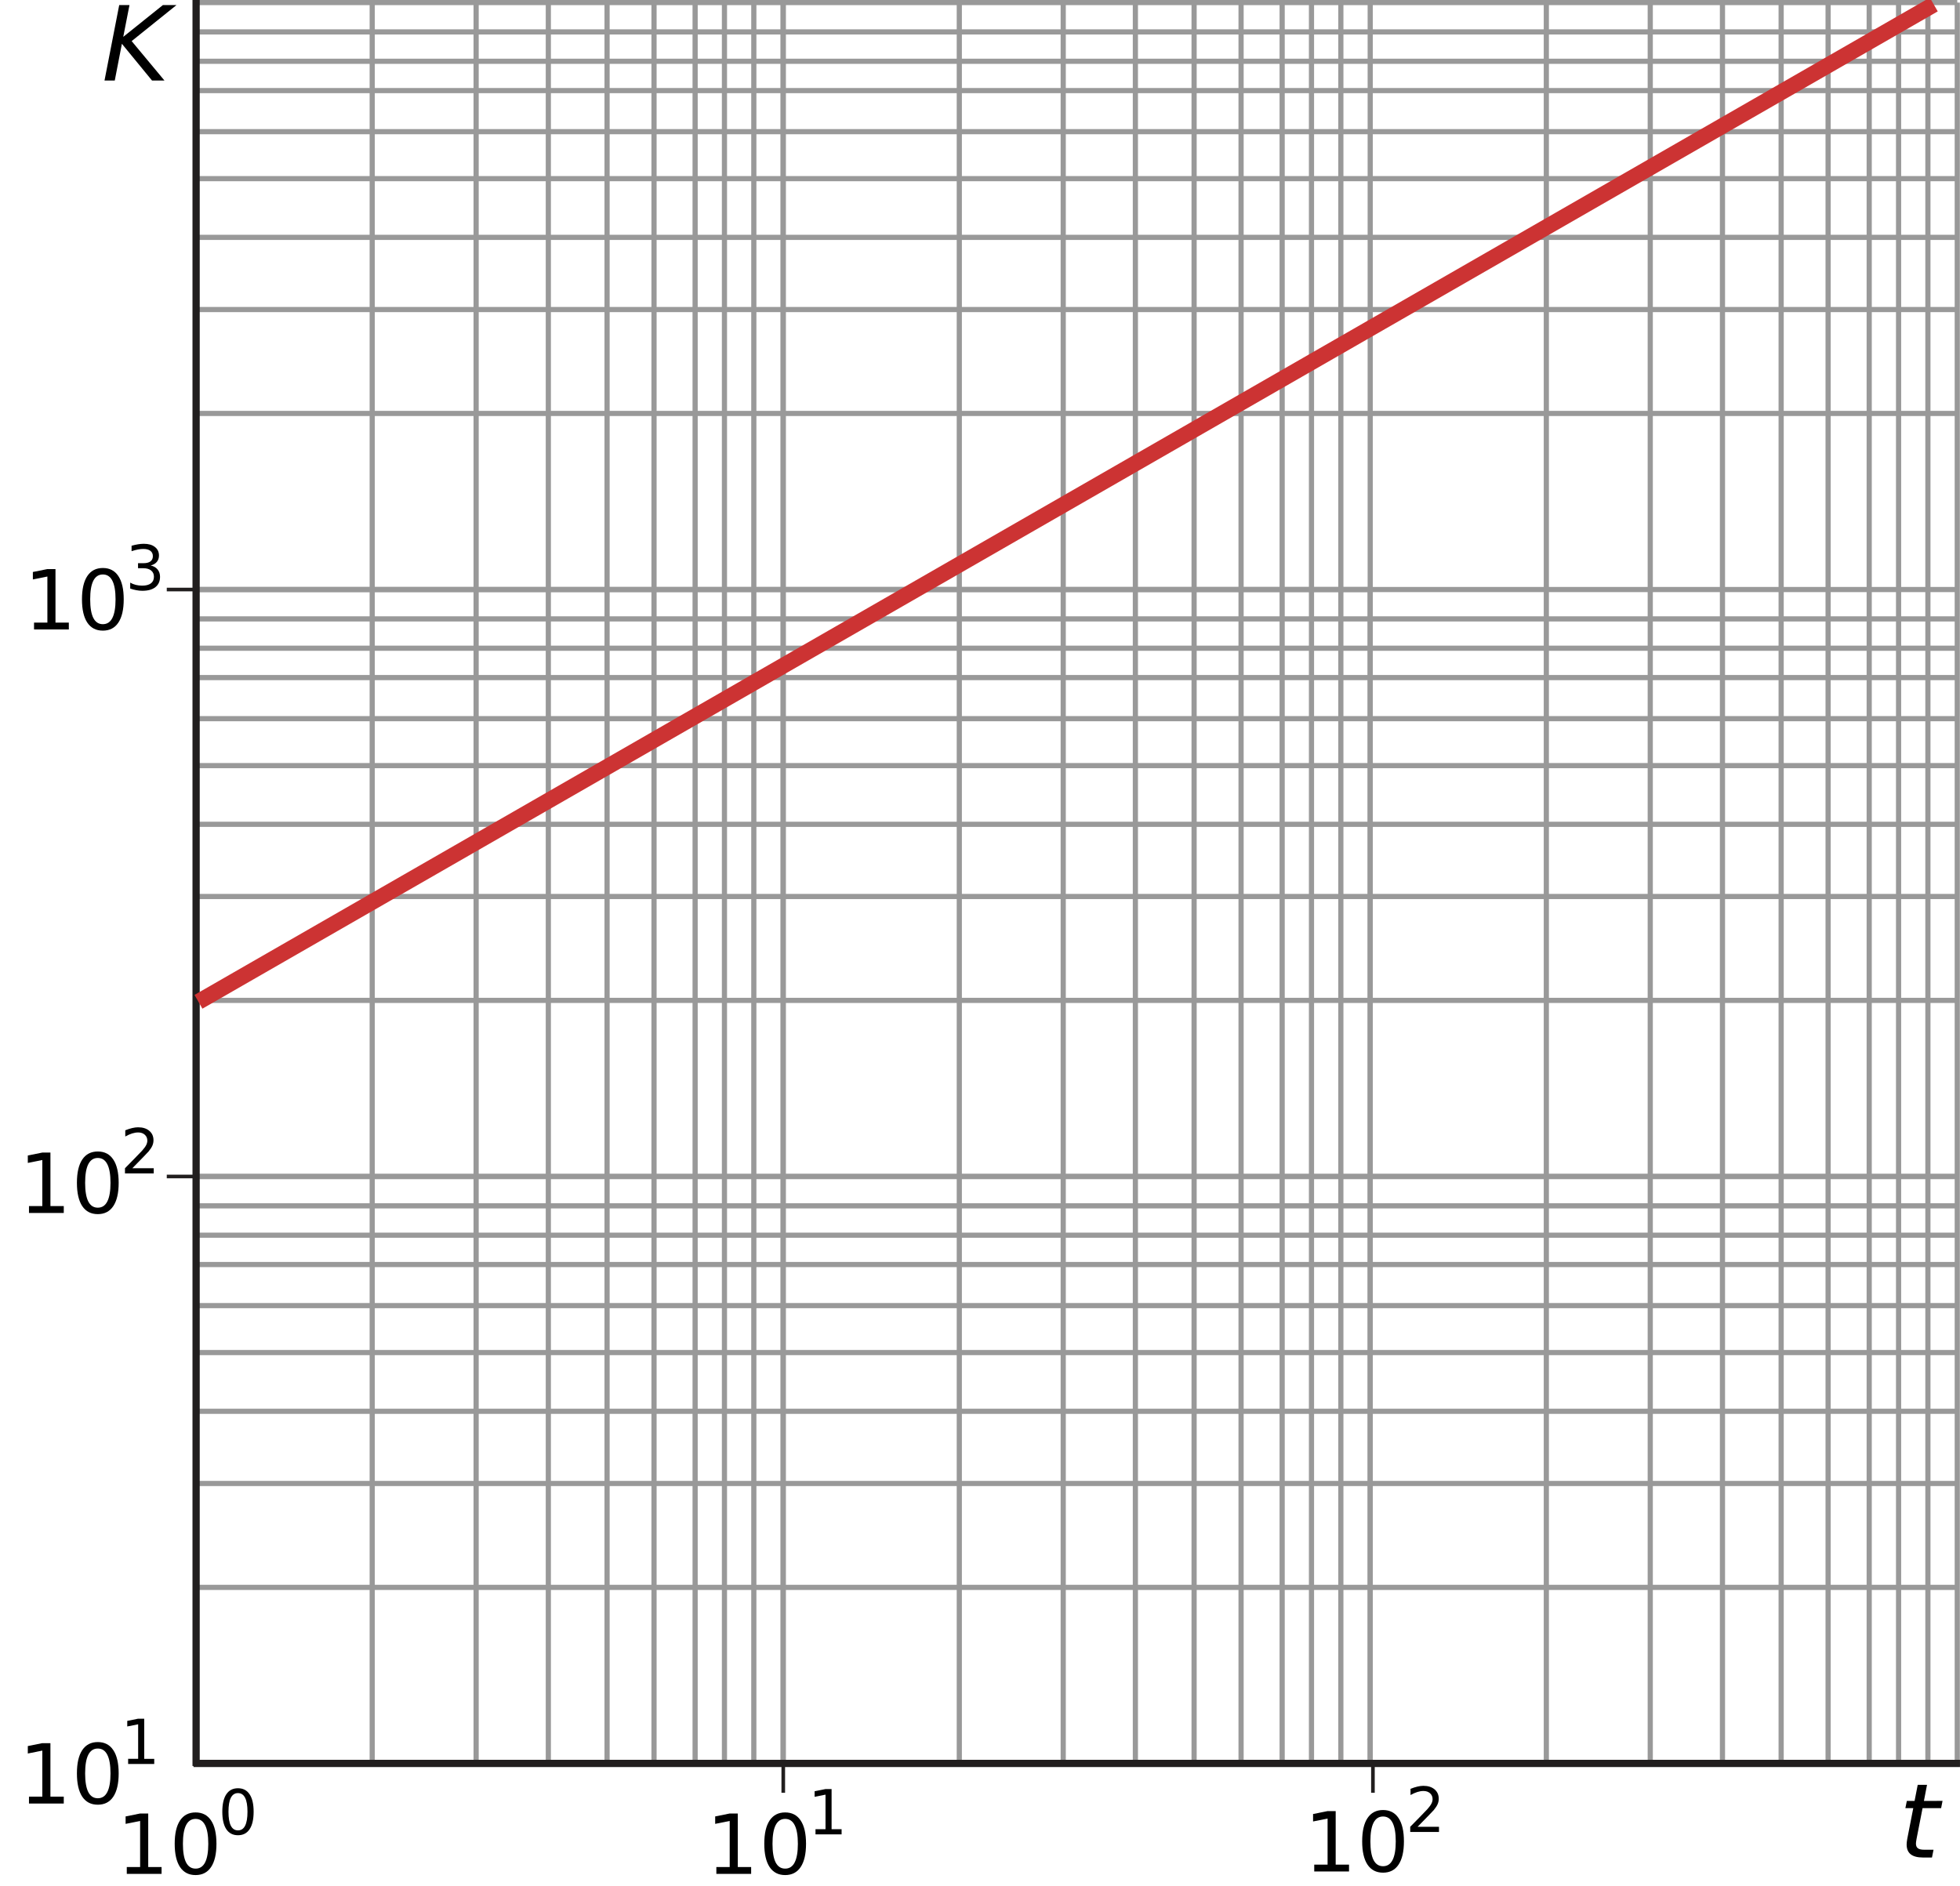 <?xml version="1.0" encoding="UTF-8" standalone="no"?>
<svg
   xmlns:dc="http://purl.org/dc/elements/1.1/"
   xmlns:cc="http://creativecommons.org/ns#"
   xmlns:rdf="http://www.w3.org/1999/02/22-rdf-syntax-ns#"
   xmlns:svg="http://www.w3.org/2000/svg"
   xmlns="http://www.w3.org/2000/svg"
   xmlns:sodipodi="http://sodipodi.sourceforge.net/DTD/sodipodi-0.dtd"
   xmlns:inkscape="http://www.inkscape.org/namespaces/inkscape"
   width="189.28pt"
   height="182.14pt"
   viewBox="0 0 189.28 182.14"
   version="1.1"
   id="svg379"
   sodipodi:docname="kt-di24-op2-t01.svg"
   inkscape:version="0.92.1 r15371">
  <sodipodi:namedview
     pagecolor="#ffffff"
     bordercolor="#666666"
     borderopacity="1"
     objecttolerance="10"
     gridtolerance="10"
     guidetolerance="10"
     inkscape:pageopacity="0"
     inkscape:pageshadow="2"
     inkscape:window-width="1920"
     inkscape:window-height="986"
     id="namedview381"
     showgrid="false"
     inkscape:zoom="2.7486088"
     inkscape:cx="59.543522"
     inkscape:cy="113.56673"
     inkscape:window-x="-11"
     inkscape:window-y="-11"
     inkscape:window-maximized="1"
     inkscape:current-layer="svg379" />
  <defs
     id="defs116">
    <clipPath
       id="clip1">
      <path
         d="M 18 153 L 189.281 153 L 189.281 154 L 18 154 Z M 18 153 "
         id="path2" />
    </clipPath>
    <clipPath
       id="clip2">
      <path
         d="M 18 143 L 189.281 143 L 189.281 144 L 18 144 Z M 18 143 "
         id="path5" />
    </clipPath>
    <clipPath
       id="clip3">
      <path
         d="M 18 136 L 189.281 136 L 189.281 137 L 18 137 Z M 18 136 "
         id="path8" />
    </clipPath>
    <clipPath
       id="clip4">
      <path
         d="M 18 130 L 189.281 130 L 189.281 131 L 18 131 Z M 18 130 "
         id="path11" />
    </clipPath>
    <clipPath
       id="clip5">
      <path
         d="M 18 125 L 189.281 125 L 189.281 127 L 18 127 Z M 18 125 "
         id="path14" />
    </clipPath>
    <clipPath
       id="clip6">
      <path
         d="M 18 121 L 189.281 121 L 189.281 123 L 18 123 Z M 18 121 "
         id="path17" />
    </clipPath>
    <clipPath
       id="clip7">
      <path
         d="M 18 119 L 189.281 119 L 189.281 120 L 18 120 Z M 18 119 "
         id="path20" />
    </clipPath>
    <clipPath
       id="clip8">
      <path
         d="M 18 116 L 189.281 116 L 189.281 117 L 18 117 Z M 18 116 "
         id="path23" />
    </clipPath>
    <clipPath
       id="clip9">
      <path
         d="M 18 113 L 189.281 113 L 189.281 114 L 18 114 Z M 18 113 "
         id="path26" />
    </clipPath>
    <clipPath
       id="clip10">
      <path
         d="M 18 96 L 189.281 96 L 189.281 97 L 18 97 Z M 18 96 "
         id="path29" />
    </clipPath>
    <clipPath
       id="clip11">
      <path
         d="M 18 113 L 189.281 113 L 189.281 114 L 18 114 Z M 18 113 "
         id="path32" />
    </clipPath>
    <clipPath
       id="clip12">
      <path
         d="M 18 86 L 189.281 86 L 189.281 87 L 18 87 Z M 18 86 "
         id="path35" />
    </clipPath>
    <clipPath
       id="clip13">
      <path
         d="M 18 79 L 189.281 79 L 189.281 80 L 18 80 Z M 18 79 "
         id="path38" />
    </clipPath>
    <clipPath
       id="clip14">
      <path
         d="M 18 73 L 189.281 73 L 189.281 75 L 18 75 Z M 18 73 "
         id="path41" />
    </clipPath>
    <clipPath
       id="clip15">
      <path
         d="M 18 69 L 189.281 69 L 189.281 70 L 18 70 Z M 18 69 "
         id="path44" />
    </clipPath>
    <clipPath
       id="clip16">
      <path
         d="M 18 65 L 189.281 65 L 189.281 66 L 18 66 Z M 18 65 "
         id="path47" />
    </clipPath>
    <clipPath
       id="clip17">
      <path
         d="M 18 62 L 189.281 62 L 189.281 63 L 18 63 Z M 18 62 "
         id="path50" />
    </clipPath>
    <clipPath
       id="clip18">
      <path
         d="M 18 59 L 189.281 59 L 189.281 61 L 18 61 Z M 18 59 "
         id="path53" />
    </clipPath>
    <clipPath
       id="clip19">
      <path
         d="M 18 56 L 189.281 56 L 189.281 58 L 18 58 Z M 18 56 "
         id="path56" />
    </clipPath>
    <clipPath
       id="clip20">
      <path
         d="M 18 39 L 189.281 39 L 189.281 41 L 18 41 Z M 18 39 "
         id="path59" />
    </clipPath>
    <clipPath
       id="clip21">
      <path
         d="M 18 29 L 189.281 29 L 189.281 31 L 18 31 Z M 18 29 "
         id="path62" />
    </clipPath>
    <clipPath
       id="clip22">
      <path
         d="M 18 22 L 189.281 22 L 189.281 24 L 18 24 Z M 18 22 "
         id="path65" />
    </clipPath>
    <clipPath
       id="clip23">
      <path
         d="M 18 17 L 189.281 17 L 189.281 18 L 18 18 Z M 18 17 "
         id="path68" />
    </clipPath>
    <clipPath
       id="clip24">
      <path
         d="M 18 12 L 189.281 12 L 189.281 13 L 18 13 Z M 18 12 "
         id="path71" />
    </clipPath>
    <clipPath
       id="clip25">
      <path
         d="M 18 8 L 189.281 8 L 189.281 9 L 18 9 Z M 18 8 "
         id="path74" />
    </clipPath>
    <clipPath
       id="clip26">
      <path
         d="M 18 5 L 189.281 5 L 189.281 7 L 18 7 Z M 18 5 "
         id="path77" />
    </clipPath>
    <clipPath
       id="clip27">
      <path
         d="M 18 2 L 189.281 2 L 189.281 4 L 18 4 Z M 18 2 "
         id="path80" />
    </clipPath>
    <clipPath
       id="clip28">
      <path
         d="M 18 0 L 189.281 0 L 189.281 1 L 18 1 Z M 18 0 "
         id="path83" />
    </clipPath>
    <clipPath
       id="clip29">
      <path
         d="M 188 0 L 189.281 0 L 189.281 171 L 188 171 Z M 188 0 "
         id="path86" />
    </clipPath>
    <clipPath
       id="clip30">
      <path
         d="M 12 176 L 16 176 L 16 182.141 L 12 182.141 Z M 12 176 "
         id="path89" />
    </clipPath>
    <clipPath
       id="clip31">
      <path
         d="M 16 176 L 21 176 L 21 182.141 L 16 182.141 Z M 16 176 "
         id="path92" />
    </clipPath>
    <clipPath
       id="clip32">
      <path
         d="M 70 176 L 74 176 L 74 182.141 L 70 182.141 Z M 70 176 "
         id="path95" />
    </clipPath>
    <clipPath
       id="clip33">
      <path
         d="M 74 176 L 79 176 L 79 182.141 L 74 182.141 Z M 74 176 "
         id="path98" />
    </clipPath>
    <clipPath
       id="clip34">
      <path
         d="M 127 176 L 131 176 L 131 182.141 L 127 182.141 Z M 127 176 "
         id="path101" />
    </clipPath>
    <clipPath
       id="clip35">
      <path
         d="M 131 176 L 136 176 L 136 182.141 L 131 182.141 Z M 131 176 "
         id="path104" />
    </clipPath>
    <clipPath
       id="clip36">
      <path
         d="M 18 169 L 189.281 169 L 189.281 171 L 18 171 Z M 18 169 "
         id="path107" />
    </clipPath>
    <clipPath
       id="clip37">
      <path
         d="M 19.293 0.039 L 174 0.039 L 174 170.574 L 19.293 170.574 Z M 19.293 0.039 "
         id="path110" />
    </clipPath>
    <clipPath
       id="clip38">
      <path
         d="M 184 161 L 189.281 161 L 189.281 168 L 184 168 Z M 184 161 "
         id="path113" />
    </clipPath>
  </defs>
  <g
     style="clip-rule:nonzero;stroke:#999999;stroke-opacity:1"
     id="g120"
     clip-path="url(#clip1)">
    <path
       inkscape:connector-curvature="0"
       id="path118"
       transform="matrix(0.1,0,0,-0.1,0,182.14)"
       d="M 189.375,288.197 H 1890.156"
       style="fill:none;stroke:#999999;stroke-width:5;stroke-linecap:butt;stroke-linejoin:miter;stroke-miterlimit:10;stroke-opacity:1" />
  </g>
  <path
     inkscape:connector-curvature="0"
     id="path122"
     d="M 18.938,170.328 H 132.324"
     style="fill:none;stroke:#99def8;stroke-width:0.5;stroke-linecap:butt;stroke-linejoin:miter;stroke-miterlimit:10;stroke-opacity:1" />
  <g
     style="clip-rule:nonzero;stroke:#999999;stroke-opacity:1"
     id="g126"
     clip-path="url(#clip2)">
    <path
       inkscape:connector-curvature="0"
       id="path124"
       transform="matrix(0.1,0,0,-0.1,0,182.14)"
       d="M 189.375,388.548 H 1890.156"
       style="fill:none;stroke:#999999;stroke-width:5;stroke-linecap:butt;stroke-linejoin:miter;stroke-miterlimit:10;stroke-opacity:1" />
  </g>
  <g
     style="clip-rule:nonzero;stroke:#999999;stroke-opacity:1"
     id="g130"
     clip-path="url(#clip3)">
    <path
       inkscape:connector-curvature="0"
       id="path128"
       transform="matrix(0.1,0,0,-0.1,0,182.14)"
       d="M 189.375,458.275 H 1890.156"
       style="fill:none;stroke:#999999;stroke-width:5;stroke-linecap:butt;stroke-linejoin:miter;stroke-miterlimit:10;stroke-opacity:1" />
  </g>
  <g
     style="clip-rule:nonzero;stroke:#999999;stroke-opacity:1"
     id="g134"
     clip-path="url(#clip4)">
    <path
       inkscape:connector-curvature="0"
       id="path132"
       transform="matrix(0.1,0,0,-0.1,0,182.14)"
       d="M 189.375,514.994 H 1890.156"
       style="fill:none;stroke:#999999;stroke-width:5;stroke-linecap:butt;stroke-linejoin:miter;stroke-miterlimit:10;stroke-opacity:1" />
  </g>
  <g
     style="clip-rule:nonzero;stroke:#999999;stroke-opacity:1"
     id="g138"
     clip-path="url(#clip5)">
    <path
       inkscape:connector-curvature="0"
       id="path136"
       transform="matrix(0.1,0,0,-0.1,0,182.14)"
       d="M 189.375,560.345 H 1890.156"
       style="fill:none;stroke:#999999;stroke-width:5;stroke-linecap:butt;stroke-linejoin:miter;stroke-miterlimit:10;stroke-opacity:1" />
  </g>
  <g
     style="clip-rule:nonzero;stroke:#999999;stroke-opacity:1"
     id="g142"
     clip-path="url(#clip6)">
    <path
       inkscape:connector-curvature="0"
       id="path140"
       transform="matrix(0.1,0,0,-0.1,0,182.14)"
       d="M 189.375,600.033 H 1890.156"
       style="fill:none;stroke:#999999;stroke-width:5;stroke-linecap:butt;stroke-linejoin:miter;stroke-miterlimit:10;stroke-opacity:1" />
  </g>
  <g
     style="clip-rule:nonzero;stroke:#999999;stroke-opacity:1"
     id="g146"
     clip-path="url(#clip7)">
    <path
       inkscape:connector-curvature="0"
       id="path144"
       transform="matrix(0.1,0,0,-0.1,0,182.14)"
       d="M 189.375,628.353 H 1890.156"
       style="fill:none;stroke:#999999;stroke-width:5;stroke-linecap:butt;stroke-linejoin:miter;stroke-miterlimit:10;stroke-opacity:1" />
  </g>
  <g
     style="clip-rule:nonzero;stroke:#999999;stroke-opacity:1"
     id="g150"
     clip-path="url(#clip8)">
    <path
       inkscape:connector-curvature="0"
       id="path148"
       transform="matrix(0.1,0,0,-0.1,0,182.14)"
       d="M 189.375,656.712 H 1890.156"
       style="fill:none;stroke:#999999;stroke-width:5;stroke-linecap:butt;stroke-linejoin:miter;stroke-miterlimit:10;stroke-opacity:1" />
  </g>
  <g
     style="clip-rule:nonzero;stroke:#999999;stroke-opacity:1"
     id="g154"
     clip-path="url(#clip9)">
    <path
       inkscape:connector-curvature="0"
       id="path152"
       transform="matrix(0.1,0,0,-0.1,0,182.14)"
       d="M 189.375,685.072 H 1890.156"
       style="fill:none;stroke:#999999;stroke-width:5;stroke-linecap:butt;stroke-linejoin:miter;stroke-miterlimit:10;stroke-opacity:1" />
  </g>
  <g
     style="clip-rule:nonzero;stroke:#999999;stroke-opacity:1"
     id="g158"
     clip-path="url(#clip10)">
    <path
       inkscape:connector-curvature="0"
       id="path156"
       transform="matrix(0.1,0,0,-0.1,0,182.14)"
       d="M 189.375,855.15 H 1890.156"
       style="fill:none;stroke:#999999;stroke-width:5;stroke-linecap:butt;stroke-linejoin:miter;stroke-miterlimit:10;stroke-opacity:1" />
  </g>
  <g
     style="clip-rule:nonzero;stroke:#999999;stroke-opacity:1"
     id="g162"
     clip-path="url(#clip11)">
    <path
       inkscape:connector-curvature="0"
       id="path160"
       transform="matrix(0.1,0,0,-0.1,0,182.14)"
       d="M 189.375,685.072 H 1890.156"
       style="fill:none;stroke:#999999;stroke-width:5;stroke-linecap:butt;stroke-linejoin:miter;stroke-miterlimit:10;stroke-opacity:1" />
  </g>
  <g
     style="clip-rule:nonzero;stroke:#999999;stroke-opacity:1"
     id="g166"
     clip-path="url(#clip12)">
    <path
       inkscape:connector-curvature="0"
       id="path164"
       transform="matrix(0.1,0,0,-0.1,0,182.14)"
       d="M 189.375,955.502 H 1890.156"
       style="fill:none;stroke:#999999;stroke-width:5;stroke-linecap:butt;stroke-linejoin:miter;stroke-miterlimit:10;stroke-opacity:1" />
  </g>
  <g
     style="clip-rule:nonzero;stroke:#999999;stroke-opacity:1"
     id="g170"
     clip-path="url(#clip13)">
    <path
       inkscape:connector-curvature="0"
       id="path168"
       transform="matrix(0.1,0,0,-0.1,0,182.14)"
       d="M 189.375,1025.228 H 1890.156"
       style="fill:none;stroke:#999999;stroke-width:5;stroke-linecap:butt;stroke-linejoin:miter;stroke-miterlimit:10;stroke-opacity:1" />
  </g>
  <g
     style="clip-rule:nonzero;stroke:#999999;stroke-opacity:1"
     id="g174"
     clip-path="url(#clip14)">
    <path
       inkscape:connector-curvature="0"
       id="path172"
       transform="matrix(0.1,0,0,-0.1,0,182.14)"
       d="M 189.375,1081.908 H 1890.156"
       style="fill:none;stroke:#999999;stroke-width:5;stroke-linecap:butt;stroke-linejoin:miter;stroke-miterlimit:10;stroke-opacity:1" />
  </g>
  <g
     style="clip-rule:nonzero;stroke:#999999;stroke-opacity:1"
     id="g178"
     clip-path="url(#clip15)">
    <path
       inkscape:connector-curvature="0"
       id="path176"
       transform="matrix(0.1,0,0,-0.1,0,182.14)"
       d="M 189.375,1127.259 H 1890.156"
       style="fill:none;stroke:#999999;stroke-width:5;stroke-linecap:butt;stroke-linejoin:miter;stroke-miterlimit:10;stroke-opacity:1" />
  </g>
  <g
     style="clip-rule:nonzero;stroke:#999999;stroke-opacity:1"
     id="g182"
     clip-path="url(#clip16)">
    <path
       inkscape:connector-curvature="0"
       id="path180"
       transform="matrix(0.1,0,0,-0.1,0,182.14)"
       d="M 189.375,1166.947 H 1890.156"
       style="fill:none;stroke:#999999;stroke-width:5;stroke-linecap:butt;stroke-linejoin:miter;stroke-miterlimit:10;stroke-opacity:1" />
  </g>
  <g
     style="clip-rule:nonzero;stroke:#999999;stroke-opacity:1"
     id="g186"
     clip-path="url(#clip17)">
    <path
       inkscape:connector-curvature="0"
       id="path184"
       transform="matrix(0.1,0,0,-0.1,0,182.14)"
       d="M 189.375,1195.306 H 1890.156"
       style="fill:none;stroke:#999999;stroke-width:5;stroke-linecap:butt;stroke-linejoin:miter;stroke-miterlimit:10;stroke-opacity:1" />
  </g>
  <g
     style="clip-rule:nonzero;stroke:#999999;stroke-opacity:1"
     id="g190"
     clip-path="url(#clip18)">
    <path
       inkscape:connector-curvature="0"
       id="path188"
       transform="matrix(0.1,0,0,-0.1,0,182.14)"
       d="M 189.375,1223.627 H 1890.156"
       style="fill:none;stroke:#999999;stroke-width:5;stroke-linecap:butt;stroke-linejoin:miter;stroke-miterlimit:10;stroke-opacity:1" />
  </g>
  <g
     style="clip-rule:nonzero;stroke:#999999;stroke-opacity:1"
     id="g194"
     clip-path="url(#clip19)">
    <path
       inkscape:connector-curvature="0"
       id="path192"
       transform="matrix(0.1,0,0,-0.1,0,182.14)"
       d="M 189.375,1251.986 H 1890.156"
       style="fill:none;stroke:#999999;stroke-width:5;stroke-linecap:butt;stroke-linejoin:miter;stroke-miterlimit:10;stroke-opacity:1" />
  </g>
  <g
     style="clip-rule:nonzero;stroke:#999999;stroke-opacity:1"
     id="g198"
     clip-path="url(#clip20)">
    <path
       inkscape:connector-curvature="0"
       id="path196"
       transform="matrix(0.1,0,0,-0.1,0,182.14)"
       d="M 189.375,1422.064 H 1890.156"
       style="fill:none;stroke:#999999;stroke-width:5;stroke-linecap:butt;stroke-linejoin:miter;stroke-miterlimit:10;stroke-opacity:1" />
  </g>
  <path
     inkscape:connector-curvature="0"
     id="path200"
     d="M 18.938,56.941 H 132.324"
     style="fill:none;stroke:#999999;stroke-width:0.5;stroke-linecap:butt;stroke-linejoin:miter;stroke-miterlimit:10;stroke-opacity:1" />
  <g
     style="clip-rule:nonzero;stroke:#999999;stroke-opacity:1"
     id="g204"
     clip-path="url(#clip21)">
    <path
       inkscape:connector-curvature="0"
       id="path202"
       transform="matrix(0.1,0,0,-0.1,0,182.14)"
       d="M 189.375,1522.416 H 1890.156"
       style="fill:none;stroke:#999999;stroke-width:5;stroke-linecap:butt;stroke-linejoin:miter;stroke-miterlimit:10;stroke-opacity:1" />
  </g>
  <g
     style="clip-rule:nonzero;stroke:#999999;stroke-opacity:1"
     id="g208"
     clip-path="url(#clip22)">
    <path
       inkscape:connector-curvature="0"
       id="path206"
       transform="matrix(0.1,0,0,-0.1,0,182.14)"
       d="M 189.375,1592.142 H 1890.156"
       style="fill:none;stroke:#999999;stroke-width:5;stroke-linecap:butt;stroke-linejoin:miter;stroke-miterlimit:10;stroke-opacity:1" />
  </g>
  <g
     style="clip-rule:nonzero;stroke:#999999;stroke-opacity:1"
     id="g212"
     clip-path="url(#clip23)">
    <path
       inkscape:connector-curvature="0"
       id="path210"
       transform="matrix(0.1,0,0,-0.1,0,182.14)"
       d="M 189.375,1648.861 H 1890.156"
       style="fill:none;stroke:#999999;stroke-width:5;stroke-linecap:butt;stroke-linejoin:miter;stroke-miterlimit:10;stroke-opacity:1" />
  </g>
  <g
     style="clip-rule:nonzero;stroke:#999999;stroke-opacity:1"
     id="g216"
     clip-path="url(#clip24)">
    <path
       inkscape:connector-curvature="0"
       id="path214"
       transform="matrix(0.1,0,0,-0.1,0,182.14)"
       d="M 189.375,1694.213 H 1890.156"
       style="fill:none;stroke:#999999;stroke-width:5;stroke-linecap:butt;stroke-linejoin:miter;stroke-miterlimit:10;stroke-opacity:1" />
  </g>
  <g
     style="clip-rule:nonzero;stroke:#999999;stroke-opacity:1"
     id="g220"
     clip-path="url(#clip25)">
    <path
       inkscape:connector-curvature="0"
       id="path218"
       transform="matrix(0.1,0,0,-0.1,0,182.14)"
       d="M 189.375,1733.9 H 1890.156"
       style="fill:none;stroke:#999999;stroke-width:5;stroke-linecap:butt;stroke-linejoin:miter;stroke-miterlimit:10;stroke-opacity:1" />
  </g>
  <g
     style="clip-rule:nonzero;stroke:#999999;stroke-opacity:1"
     id="g224"
     clip-path="url(#clip26)">
    <path
       inkscape:connector-curvature="0"
       id="path222"
       transform="matrix(0.1,0,0,-0.1,0,182.14)"
       d="M 189.375,1762.22 H 1890.156"
       style="fill:none;stroke:#999999;stroke-width:5;stroke-linecap:butt;stroke-linejoin:miter;stroke-miterlimit:10;stroke-opacity:1" />
  </g>
  <g
     style="clip-rule:nonzero;stroke:#999999;stroke-opacity:1"
     id="g228"
     clip-path="url(#clip27)">
    <path
       inkscape:connector-curvature="0"
       id="path226"
       transform="matrix(0.1,0,0,-0.1,0,182.14)"
       d="M 189.375,1790.58 H 1890.156"
       style="fill:none;stroke:#999999;stroke-width:5;stroke-linecap:butt;stroke-linejoin:miter;stroke-miterlimit:10;stroke-opacity:1" />
  </g>
  <g
     style="clip-rule:nonzero;stroke:#999999;stroke-opacity:1"
     id="g232"
     clip-path="url(#clip28)">
    <path
       inkscape:connector-curvature="0"
       id="path230"
       transform="matrix(0.1,0,0,-0.1,0,182.14)"
       d="M 189.375,1818.939 H 1890.156"
       style="fill:none;stroke:#999999;stroke-width:5;stroke-linecap:butt;stroke-linejoin:miter;stroke-miterlimit:10;stroke-opacity:1" />
  </g>
  <path
     inkscape:connector-curvature="0"
     id="path234"
     d="M 35.945,0.289 V 170.574"
     style="fill:none;stroke:#999999;stroke-width:0.5;stroke-linecap:butt;stroke-linejoin:miter;stroke-miterlimit:10;stroke-opacity:1" />
  <path
     inkscape:connector-curvature="0"
     id="path236"
     d="M 18.938,0.289 V 170.574"
     style="fill:none;stroke:#99def8;stroke-width:0.5;stroke-linecap:butt;stroke-linejoin:miter;stroke-miterlimit:10;stroke-opacity:1" />
  <path
     inkscape:connector-curvature="0"
     id="path238"
     d="M 45.98,0.289 V 170.574"
     style="fill:none;stroke:#999999;stroke-width:0.5;stroke-linecap:butt;stroke-linejoin:miter;stroke-miterlimit:10;stroke-opacity:1" />
  <path
     inkscape:connector-curvature="0"
     id="path240"
     d="M 52.953,0.289 V 170.574"
     style="fill:none;stroke:#999999;stroke-width:0.5;stroke-linecap:butt;stroke-linejoin:miter;stroke-miterlimit:10;stroke-opacity:1" />
  <path
     inkscape:connector-curvature="0"
     id="path242"
     d="M 58.625,0.289 V 170.574"
     style="fill:none;stroke:#999999;stroke-width:0.5;stroke-linecap:butt;stroke-linejoin:miter;stroke-miterlimit:10;stroke-opacity:1" />
  <path
     inkscape:connector-curvature="0"
     id="path244"
     d="M 63.16,0.289 V 170.574"
     style="fill:none;stroke:#999999;stroke-width:0.5;stroke-linecap:butt;stroke-linejoin:miter;stroke-miterlimit:10;stroke-opacity:1" />
  <path
     inkscape:connector-curvature="0"
     id="path246"
     d="M 67.129,0.289 V 170.574"
     style="fill:none;stroke:#999999;stroke-width:0.5;stroke-linecap:butt;stroke-linejoin:miter;stroke-miterlimit:10;stroke-opacity:1" />
  <path
     inkscape:connector-curvature="0"
     id="path248"
     d="M 69.961,0.289 V 170.574"
     style="fill:none;stroke:#999999;stroke-width:0.5;stroke-linecap:butt;stroke-linejoin:miter;stroke-miterlimit:10;stroke-opacity:1" />
  <path
     inkscape:connector-curvature="0"
     id="path250"
     d="M 72.797,0.289 V 170.574"
     style="fill:none;stroke:#999999;stroke-width:0.5;stroke-linecap:butt;stroke-linejoin:miter;stroke-miterlimit:10;stroke-opacity:1" />
  <path
     inkscape:connector-curvature="0"
     id="path252"
     d="M 75.633,0.289 V 170.574"
     style="fill:none;stroke:#999999;stroke-width:0.5;stroke-linecap:butt;stroke-linejoin:miter;stroke-miterlimit:10;stroke-opacity:1" />
  <path
     inkscape:connector-curvature="0"
     id="path254"
     d="M 92.641,0.289 V 170.574"
     style="fill:none;stroke:#999999;stroke-width:0.5;stroke-linecap:butt;stroke-linejoin:miter;stroke-miterlimit:10;stroke-opacity:1" />
  <path
     inkscape:connector-curvature="0"
     id="path256"
     d="M 75.633,0.289 V 170.574"
     style="fill:none;stroke:#999999;stroke-width:0.5;stroke-linecap:butt;stroke-linejoin:miter;stroke-miterlimit:10;stroke-opacity:1" />
  <path
     inkscape:connector-curvature="0"
     id="path258"
     d="M 102.676,0.289 V 170.574"
     style="fill:none;stroke:#999999;stroke-width:0.5;stroke-linecap:butt;stroke-linejoin:miter;stroke-miterlimit:10;stroke-opacity:1" />
  <path
     inkscape:connector-curvature="0"
     id="path260"
     d="M 109.645,0.289 V 170.574"
     style="fill:none;stroke:#999999;stroke-width:0.5;stroke-linecap:butt;stroke-linejoin:miter;stroke-miterlimit:10;stroke-opacity:1" />
  <path
     inkscape:connector-curvature="0"
     id="path262"
     d="M 115.316,0.289 V 170.574"
     style="fill:none;stroke:#999999;stroke-width:0.5;stroke-linecap:butt;stroke-linejoin:miter;stroke-miterlimit:10;stroke-opacity:1" />
  <path
     inkscape:connector-curvature="0"
     id="path264"
     d="M 119.852,0.289 V 170.574"
     style="fill:none;stroke:#999999;stroke-width:0.5;stroke-linecap:butt;stroke-linejoin:miter;stroke-miterlimit:10;stroke-opacity:1" />
  <path
     inkscape:connector-curvature="0"
     id="path266"
     d="M 123.82,0.289 V 170.574"
     style="fill:none;stroke:#999999;stroke-width:0.5;stroke-linecap:butt;stroke-linejoin:miter;stroke-miterlimit:10;stroke-opacity:1" />
  <path
     inkscape:connector-curvature="0"
     id="path268"
     d="M 126.652,0.289 V 170.574"
     style="fill:none;stroke:#999999;stroke-width:0.5;stroke-linecap:butt;stroke-linejoin:miter;stroke-miterlimit:10;stroke-opacity:1" />
  <path
     inkscape:connector-curvature="0"
     id="path270"
     d="M 129.488,0.289 V 170.574"
     style="fill:none;stroke:#999999;stroke-width:0.5;stroke-linecap:butt;stroke-linejoin:miter;stroke-miterlimit:10;stroke-opacity:1" />
  <path
     inkscape:connector-curvature="0"
     id="path272"
     d="M 132.324,0.289 V 170.574"
     style="fill:none;stroke:#999999;stroke-width:0.5;stroke-linecap:butt;stroke-linejoin:miter;stroke-miterlimit:10;stroke-opacity:1" />
  <path
     inkscape:connector-curvature="0"
     id="path274"
     d="M 149.332,0.25 V 170.574"
     style="fill:none;stroke:#999999;stroke-width:0.5;stroke-linecap:butt;stroke-linejoin:miter;stroke-miterlimit:10;stroke-opacity:1" />
  <path
     inkscape:connector-curvature="0"
     id="path276"
     d="M 132.324,56.941 V 170.574"
     style="fill:none;stroke:#999999;stroke-width:0.5;stroke-linecap:butt;stroke-linejoin:miter;stroke-miterlimit:10;stroke-opacity:1" />
  <path
     inkscape:connector-curvature="0"
     id="path278"
     d="M 159.367,0.25 V 170.574"
     style="fill:none;stroke:#999999;stroke-width:0.5;stroke-linecap:butt;stroke-linejoin:miter;stroke-miterlimit:10;stroke-opacity:1" />
  <path
     inkscape:connector-curvature="0"
     id="path280"
     d="M 166.34,0.25 V 170.574"
     style="fill:none;stroke:#999999;stroke-width:0.5;stroke-linecap:butt;stroke-linejoin:miter;stroke-miterlimit:10;stroke-opacity:1" />
  <path
     inkscape:connector-curvature="0"
     id="path282"
     d="M 172.008,0.25 V 170.574"
     style="fill:none;stroke:#999999;stroke-width:0.5;stroke-linecap:butt;stroke-linejoin:miter;stroke-miterlimit:10;stroke-opacity:1" />
  <path
     inkscape:connector-curvature="0"
     id="path284"
     d="M 176.543,0.25 V 170.574"
     style="fill:none;stroke:#999999;stroke-width:0.5;stroke-linecap:butt;stroke-linejoin:miter;stroke-miterlimit:10;stroke-opacity:1" />
  <path
     inkscape:connector-curvature="0"
     id="path286"
     d="M 180.512,0.25 V 170.574"
     style="fill:none;stroke:#999999;stroke-width:0.5;stroke-linecap:butt;stroke-linejoin:miter;stroke-miterlimit:10;stroke-opacity:1" />
  <path
     inkscape:connector-curvature="0"
     id="path288"
     d="M 183.348,0.25 V 170.574"
     style="fill:none;stroke:#999999;stroke-width:0.5;stroke-linecap:butt;stroke-linejoin:miter;stroke-miterlimit:10;stroke-opacity:1" />
  <path
     inkscape:connector-curvature="0"
     id="path290"
     d="M 186.18,0.25 V 170.574"
     style="fill:none;stroke:#999999;stroke-width:0.5;stroke-linecap:butt;stroke-linejoin:miter;stroke-miterlimit:10;stroke-opacity:1" />
  <g
     style="clip-rule:nonzero;stroke:#999999;stroke-opacity:1"
     id="g294"
     clip-path="url(#clip29)">
    <path
       inkscape:connector-curvature="0"
       id="path292"
       transform="matrix(0.1,0,0,-0.1,0,182.14)"
       d="M 1890.156,1818.9 V 115.658"
       style="fill:none;stroke:#999999;stroke-width:5;stroke-linecap:butt;stroke-linejoin:miter;stroke-miterlimit:10;stroke-opacity:1" />
  </g>
  <path
     inkscape:connector-curvature="0"
     id="path296"
     d="m 18.938,88.121 v -2.836 z m 0,0"
     style="fill:none;stroke:#999999;stroke-width:0.35;stroke-linecap:butt;stroke-linejoin:miter;stroke-miterlimit:10;stroke-opacity:1" />
  <path
     inkscape:connector-curvature="0"
     id="path312"
     d="m 75.641,173.16 v -2.836 z m 0,0"
     style="fill:none;stroke:#211e1e;stroke-width:0.35;stroke-linecap:butt;stroke-linejoin:miter;stroke-miterlimit:10;stroke-opacity:1" />
  <path
     inkscape:connector-curvature="0"
     id="path324"
     d="m 132.586,173.16 v -2.836 z m 0,0"
     style="fill:none;stroke:#211e1e;stroke-width:0.35;stroke-linecap:butt;stroke-linejoin:miter;stroke-miterlimit:10;stroke-opacity:1" />
  <path
     inkscape:connector-curvature="0"
     id="path336"
     d="M 16.105,113.633 H 18.938 Z m 0,0"
     style="fill:none;stroke:#211e1e;stroke-width:0.35;stroke-linecap:butt;stroke-linejoin:miter;stroke-miterlimit:10;stroke-opacity:1" />
  <path
     inkscape:connector-curvature="0"
     id="path344"
     d="M 16.105,56.941 H 18.938 Z m 0,0"
     style="fill:none;stroke:#211e1e;stroke-width:0.35;stroke-linecap:butt;stroke-linejoin:miter;stroke-miterlimit:10;stroke-opacity:1" />
  <path
     inkscape:connector-curvature="0"
     id="path362"
     d="M 18.938,170.574 V 0 Z m 0,0"
     style="fill:none;stroke:#211e1e;stroke-width:0.7;stroke-linecap:butt;stroke-linejoin:miter;stroke-miterlimit:10;stroke-opacity:1" />
  <g
     style="clip-rule:nonzero"
     id="g366"
     clip-path="url(#clip36)">
    <path
       inkscape:connector-curvature="0"
       id="path364"
       transform="matrix(0.1,0,0,-0.1,0,182.14)"
       d="m 186.875,118.158 h 1705.898 z m 0,0"
       style="fill:none;stroke:#211e1e;stroke-width:7;stroke-linecap:butt;stroke-linejoin:miter;stroke-miterlimit:10;stroke-opacity:1" />
  </g>
  <g
     aria-label="K"
     style="font-style:normal;font-variant:normal;font-weight:normal;font-stretch:normal;font-size:10px;line-height:1.25;font-family:'DejaVu Sans';-inkscape-font-specification:'DejaVu Sans, Normal';font-variant-ligatures:normal;font-variant-caps:normal;font-variant-numeric:normal;font-feature-settings:normal;text-align:start;letter-spacing:0px;word-spacing:0px;writing-mode:lr-tb;text-anchor:start;fill:#000000;fill-opacity:1;stroke:none;stroke-width:0.75"
     id="text4993">
    <path
       d="m 11.513,0.489 h 0.991 L 11.903,3.56 15.731,0.489 h 1.313 L 12.714,3.97 15.883,7.779 H 14.682 L 11.771,4.229 11.083,7.779 h -0.991 z"
       style="font-style:oblique;font-variant:normal;font-weight:normal;font-stretch:normal;font-size:10px;font-family:'DejaVu Sans';-inkscape-font-specification:'DejaVu Sans, Oblique';font-variant-ligatures:normal;font-variant-caps:normal;font-variant-numeric:normal;font-feature-settings:normal;text-align:start;writing-mode:lr-tb;text-anchor:start;stroke-width:0.75"
       id="path4689" />
  </g>
  <g
     aria-label="t"
     style="font-style:normal;font-variant:normal;font-weight:normal;font-stretch:normal;font-size:10px;line-height:1.25;font-family:'DejaVu Sans';-inkscape-font-specification:'DejaVu Sans, Normal';font-variant-ligatures:normal;font-variant-caps:normal;font-variant-numeric:normal;font-feature-settings:normal;text-align:start;letter-spacing:0px;word-spacing:0px;writing-mode:lr-tb;text-anchor:start;fill:#000000;fill-opacity:1;stroke:none;stroke-width:0.75"
     id="text4997">
    <path
       d="m 187.594,173.943 -0.137,0.698 h -1.792 l -0.581,2.969 q -0.029,0.166 -0.044,0.278 -0.015,0.112 -0.015,0.176 0,0.312 0.186,0.454 0.19,0.142 0.605,0.142 h 0.908 l -0.151,0.752 h -0.859 q -0.801,0 -1.196,-0.312 -0.391,-0.312 -0.391,-0.947 0,-0.112 0.015,-0.244 0.015,-0.137 0.044,-0.298 l 0.581,-2.969 h -0.762 l 0.142,-0.698 h 0.747 l 0.303,-1.553 h 0.898 l -0.298,1.553 z"
       style="font-style:oblique;font-variant:normal;font-weight:normal;font-stretch:normal;font-size:10px;font-family:'DejaVu Sans';-inkscape-font-specification:'DejaVu Sans, Oblique';font-variant-ligatures:normal;font-variant-caps:normal;font-variant-numeric:normal;font-feature-settings:normal;text-align:start;writing-mode:lr-tb;text-anchor:start;stroke-width:0.75"
       id="path4692" />
  </g>
  <g
     id="g5142"
     transform="translate(-0.103,57)">
    <g
       aria-label="10"
       style="font-style:normal;font-variant:normal;font-weight:normal;font-stretch:normal;font-size:8px;line-height:1.25;font-family:'DejaVu Sans';-inkscape-font-specification:'DejaVu Sans, Normal';font-variant-ligatures:normal;font-variant-caps:normal;font-variant-numeric:normal;font-feature-settings:normal;text-align:start;letter-spacing:0px;word-spacing:0px;writing-mode:lr-tb;text-anchor:start;fill:#000000;fill-opacity:1;stroke:none;stroke-width:0.75"
       id="text5012">
      <path
         d="m 2.902,116.534 h 1.289 v -4.449 L 2.789,112.366 v -0.719 L 4.183,111.366 h 0.789 v 5.168 h 1.289 v 0.664 h -3.359 z"
         style="font-style:normal;font-variant:normal;font-weight:normal;font-stretch:normal;font-size:8px;font-family:'DejaVu Sans';-inkscape-font-specification:'DejaVu Sans, Normal';font-variant-ligatures:normal;font-variant-caps:normal;font-variant-numeric:normal;font-feature-settings:normal;text-align:start;writing-mode:lr-tb;text-anchor:start;stroke-width:0.75"
         id="path4695" />
      <path
         d="m 9.547,111.886 q -0.609,0 -0.918,0.602 -0.305,0.598 -0.305,1.801 0,1.199 0.305,1.801 0.309,0.598 0.918,0.598 0.613,0 0.918,-0.598 0.309,-0.602 0.309,-1.801 0,-1.203 -0.309,-1.801 -0.305,-0.602 -0.918,-0.602 z m 0,-0.625 q 0.98,0 1.496,0.777 0.52,0.773 0.52,2.25 0,1.473 -0.52,2.25 -0.516,0.773 -1.496,0.773 -0.98,0 -1.5,-0.773 -0.516,-0.777 -0.516,-2.25 0,-1.477 0.516,-2.25 0.52,-0.777 1.5,-0.777 z"
         style="font-style:normal;font-variant:normal;font-weight:normal;font-stretch:normal;font-size:8px;font-family:'DejaVu Sans';-inkscape-font-specification:'DejaVu Sans, Normal';font-variant-ligatures:normal;font-variant-caps:normal;font-variant-numeric:normal;font-feature-settings:normal;text-align:start;writing-mode:lr-tb;text-anchor:start;stroke-width:0.75"
         id="path4697" />
    </g>
    <g
       aria-label="1"
       style="font-style:normal;font-variant:normal;font-weight:normal;font-stretch:normal;font-size:6px;line-height:1.25;font-family:'DejaVu Sans';-inkscape-font-specification:'DejaVu Sans, Normal';font-variant-ligatures:normal;font-variant-caps:normal;font-variant-numeric:normal;font-feature-settings:normal;text-align:start;letter-spacing:0px;word-spacing:0px;writing-mode:lr-tb;text-anchor:start;fill:#000000;fill-opacity:1;stroke:none;stroke-width:0.75"
       id="text5016">
      <path
         d="m 12.477,112.88 h 0.967 v -3.337 l -1.052,0.211 v -0.539 l 1.046,-0.211 h 0.592 v 3.876 h 0.967 v 0.498 H 12.477 Z"
         style="font-style:normal;font-variant:normal;font-weight:normal;font-stretch:normal;font-size:6px;font-family:'DejaVu Sans';-inkscape-font-specification:'DejaVu Sans, Normal';font-variant-ligatures:normal;font-variant-caps:normal;font-variant-numeric:normal;font-feature-settings:normal;text-align:start;writing-mode:lr-tb;text-anchor:start;stroke-width:0.75"
         id="path4700" />
    </g>
  </g>
  <g
     id="g5136"
     transform="translate(-0.41,57)">
    <g
       aria-label="10"
       style="font-style:normal;font-variant:normal;font-weight:normal;font-stretch:normal;font-size:8px;line-height:1.25;font-family:'DejaVu Sans';-inkscape-font-specification:'DejaVu Sans, Normal';font-variant-ligatures:normal;font-variant-caps:normal;font-variant-numeric:normal;font-feature-settings:normal;text-align:start;letter-spacing:0px;word-spacing:0px;writing-mode:lr-tb;text-anchor:start;fill:#000000;fill-opacity:1;stroke:none;stroke-width:0.75"
       id="text5012-9">
      <path
         d="m 3.209,59.492 h 1.289 v -4.449 l -1.402,0.281 v -0.719 l 1.395,-0.281 h 0.789 v 5.168 H 6.568 v 0.664 H 3.209 Z"
         style="font-style:normal;font-variant:normal;font-weight:normal;font-stretch:normal;font-size:8px;font-family:'DejaVu Sans';-inkscape-font-specification:'DejaVu Sans, Normal';font-variant-ligatures:normal;font-variant-caps:normal;font-variant-numeric:normal;font-feature-settings:normal;text-align:start;writing-mode:lr-tb;text-anchor:start;stroke-width:0.75"
         id="path4703" />
      <path
         d="m 9.854,54.844 q -0.609,0 -0.918,0.602 -0.305,0.598 -0.305,1.801 0,1.199 0.305,1.801 0.309,0.598 0.918,0.598 0.613,0 0.918,-0.598 0.309,-0.602 0.309,-1.801 0,-1.203 -0.309,-1.801 -0.305,-0.602 -0.918,-0.602 z m 0,-0.625 q 0.98,0 1.496,0.777 0.52,0.773 0.52,2.25 0,1.473 -0.52,2.25 -0.516,0.773 -1.496,0.773 -0.98,0 -1.5,-0.773 -0.516,-0.777 -0.516,-2.25 0,-1.477 0.516,-2.25 0.52,-0.777 1.5,-0.777 z"
         style="font-style:normal;font-variant:normal;font-weight:normal;font-stretch:normal;font-size:8px;font-family:'DejaVu Sans';-inkscape-font-specification:'DejaVu Sans, Normal';font-variant-ligatures:normal;font-variant-caps:normal;font-variant-numeric:normal;font-feature-settings:normal;text-align:start;writing-mode:lr-tb;text-anchor:start;stroke-width:0.75"
         id="path4705" />
    </g>
    <g
       aria-label="2"
       style="font-style:normal;font-variant:normal;font-weight:normal;font-stretch:normal;font-size:6px;line-height:1.25;font-family:'DejaVu Sans';-inkscape-font-specification:'DejaVu Sans, Normal';font-variant-ligatures:normal;font-variant-caps:normal;font-variant-numeric:normal;font-feature-settings:normal;text-align:start;letter-spacing:0px;word-spacing:0px;writing-mode:lr-tb;text-anchor:start;fill:#000000;fill-opacity:1;stroke:none;stroke-width:0.75"
       id="text5016-8">
      <path
         d="m 13.191,55.838 h 2.065 v 0.498 h -2.777 v -0.498 q 0.337,-0.349 0.917,-0.935 0.583,-0.589 0.732,-0.759 0.284,-0.319 0.396,-0.539 0.114,-0.223 0.114,-0.437 0,-0.349 -0.246,-0.568 -0.243,-0.22 -0.636,-0.22 -0.278,0 -0.589,0.097 -0.308,0.097 -0.659,0.293 v -0.598 q 0.357,-0.144 0.668,-0.217 0.311,-0.073 0.568,-0.073 0.68,0 1.084,0.34 0.404,0.34 0.404,0.908 0,0.27 -0.103,0.513 -0.1,0.24 -0.366,0.568 -0.073,0.085 -0.466,0.492 -0.393,0.404 -1.107,1.134 z"
         style="font-style:normal;font-variant:normal;font-weight:normal;font-stretch:normal;font-size:6px;font-family:'DejaVu Sans';-inkscape-font-specification:'DejaVu Sans, Normal';font-variant-ligatures:normal;font-variant-caps:normal;font-variant-numeric:normal;font-feature-settings:normal;text-align:start;writing-mode:lr-tb;text-anchor:start;stroke-width:0.75"
         id="path4708" />
    </g>
  </g>
  <g
     id="g5124"
     transform="translate(-57,-0.041)">
    <g
       aria-label="10"
       style="font-style:normal;font-variant:normal;font-weight:normal;font-stretch:normal;font-size:8px;line-height:1.25;font-family:'DejaVu Sans';-inkscape-font-specification:'DejaVu Sans, Normal';font-variant-ligatures:normal;font-variant-caps:normal;font-variant-numeric:normal;font-feature-settings:normal;text-align:start;letter-spacing:0px;word-spacing:0px;writing-mode:lr-tb;text-anchor:start;fill:#000000;fill-opacity:1;stroke:none;stroke-width:0.75"
       id="text5012-5">
      <path
         d="m 69.243,180.371 h 1.289 v -4.449 l -1.402,0.281 v -0.719 l 1.395,-0.281 h 0.789 v 5.168 h 1.289 v 0.664 h -3.359 z"
         style="font-style:normal;font-variant:normal;font-weight:normal;font-stretch:normal;font-size:8px;font-family:'DejaVu Sans';-inkscape-font-specification:'DejaVu Sans, Normal';font-variant-ligatures:normal;font-variant-caps:normal;font-variant-numeric:normal;font-feature-settings:normal;text-align:start;writing-mode:lr-tb;text-anchor:start;stroke-width:0.75"
         id="path4711" />
      <path
         d="m 75.887,175.723 q -0.609,0 -0.918,0.602 -0.305,0.598 -0.305,1.801 0,1.199 0.305,1.801 0.309,0.598 0.918,0.598 0.613,0 0.918,-0.598 0.309,-0.602 0.309,-1.801 0,-1.203 -0.309,-1.801 -0.305,-0.602 -0.918,-0.602 z m 0,-0.625 q 0.98,0 1.496,0.777 0.52,0.773 0.52,2.25 0,1.473 -0.52,2.25 -0.516,0.773 -1.496,0.773 -0.98,0 -1.5,-0.773 -0.516,-0.777 -0.516,-2.25 0,-1.477 0.516,-2.25 0.52,-0.777 1.5,-0.777 z"
         style="font-style:normal;font-variant:normal;font-weight:normal;font-stretch:normal;font-size:8px;font-family:'DejaVu Sans';-inkscape-font-specification:'DejaVu Sans, Normal';font-variant-ligatures:normal;font-variant-caps:normal;font-variant-numeric:normal;font-feature-settings:normal;text-align:start;writing-mode:lr-tb;text-anchor:start;stroke-width:0.75"
         id="path4713" />
    </g>
    <g
       aria-label="0"
       style="font-style:normal;font-variant:normal;font-weight:normal;font-stretch:normal;font-size:6px;line-height:1.25;font-family:'DejaVu Sans';-inkscape-font-specification:'DejaVu Sans, Normal';font-variant-ligatures:normal;font-variant-caps:normal;font-variant-numeric:normal;font-feature-settings:normal;text-align:start;letter-spacing:0px;word-spacing:0px;writing-mode:lr-tb;text-anchor:start;fill:#000000;fill-opacity:1;stroke:none;stroke-width:0.75"
       id="text5016-86">
      <path
         d="m 79.981,173.231 q -0.457,0 -0.688,0.451 -0.229,0.448 -0.229,1.351 0,0.899 0.229,1.351 0.231,0.448 0.688,0.448 0.46,0 0.688,-0.448 0.231,-0.451 0.231,-1.351 0,-0.902 -0.231,-1.351 -0.229,-0.451 -0.688,-0.451 z m 0,-0.469 q 0.735,0 1.122,0.583 0.39,0.58 0.39,1.688 0,1.104 -0.39,1.688 -0.387,0.58 -1.122,0.58 -0.735,0 -1.125,-0.58 -0.387,-0.583 -0.387,-1.688 0,-1.107 0.387,-1.688 0.39,-0.583 1.125,-0.583 z"
         style="font-style:normal;font-variant:normal;font-weight:normal;font-stretch:normal;font-size:6px;font-family:'DejaVu Sans';-inkscape-font-specification:'DejaVu Sans, Normal';font-variant-ligatures:normal;font-variant-caps:normal;font-variant-numeric:normal;font-feature-settings:normal;text-align:start;writing-mode:lr-tb;text-anchor:start;stroke-width:0.75"
         id="path4716" />
    </g>
  </g>
  <g
     id="g5130"
     transform="translate(-57)">
    <g
       aria-label="10"
       style="font-style:normal;font-variant:normal;font-weight:normal;font-stretch:normal;font-size:8px;line-height:1.25;font-family:'DejaVu Sans';-inkscape-font-specification:'DejaVu Sans, Normal';font-variant-ligatures:normal;font-variant-caps:normal;font-variant-numeric:normal;font-feature-settings:normal;text-align:start;letter-spacing:0px;word-spacing:0px;writing-mode:lr-tb;text-anchor:start;fill:#000000;fill-opacity:1;stroke:none;stroke-width:0.75"
       id="text5012-0">
      <path
         d="m 126.179,180.33 h 1.289 v -4.449 l -1.402,0.281 v -0.719 l 1.395,-0.281 h 0.789 v 5.168 h 1.289 v 0.664 h -3.359 z"
         style="font-style:normal;font-variant:normal;font-weight:normal;font-stretch:normal;font-size:8px;font-family:'DejaVu Sans';-inkscape-font-specification:'DejaVu Sans, Normal';font-variant-ligatures:normal;font-variant-caps:normal;font-variant-numeric:normal;font-feature-settings:normal;text-align:start;writing-mode:lr-tb;text-anchor:start;stroke-width:0.75"
         id="path4719" />
      <path
         d="m 132.824,175.682 q -0.609,0 -0.918,0.602 -0.305,0.598 -0.305,1.801 0,1.199 0.305,1.801 0.309,0.598 0.918,0.598 0.613,0 0.918,-0.598 0.309,-0.602 0.309,-1.801 0,-1.203 -0.309,-1.801 -0.305,-0.602 -0.918,-0.602 z m 0,-0.625 q 0.98,0 1.496,0.777 0.52,0.773 0.52,2.25 0,1.473 -0.52,2.25 -0.516,0.773 -1.496,0.773 -0.98,0 -1.5,-0.773 -0.516,-0.777 -0.516,-2.25 0,-1.477 0.516,-2.25 0.52,-0.777 1.5,-0.777 z"
         style="font-style:normal;font-variant:normal;font-weight:normal;font-stretch:normal;font-size:8px;font-family:'DejaVu Sans';-inkscape-font-specification:'DejaVu Sans, Normal';font-variant-ligatures:normal;font-variant-caps:normal;font-variant-numeric:normal;font-feature-settings:normal;text-align:start;writing-mode:lr-tb;text-anchor:start;stroke-width:0.75"
         id="path4721" />
    </g>
    <g
       aria-label="1"
       style="font-style:normal;font-variant:normal;font-weight:normal;font-stretch:normal;font-size:6px;line-height:1.25;font-family:'DejaVu Sans';-inkscape-font-specification:'DejaVu Sans, Normal';font-variant-ligatures:normal;font-variant-caps:normal;font-variant-numeric:normal;font-feature-settings:normal;text-align:start;letter-spacing:0px;word-spacing:0px;writing-mode:lr-tb;text-anchor:start;fill:#000000;fill-opacity:1;stroke:none;stroke-width:0.75"
       id="text5016-7">
      <path
         d="m 135.754,176.676 h 0.967 v -3.337 l -1.052,0.211 v -0.539 l 1.046,-0.211 h 0.592 v 3.876 h 0.967 v 0.498 h -2.52 z"
         style="font-style:normal;font-variant:normal;font-weight:normal;font-stretch:normal;font-size:6px;font-family:'DejaVu Sans';-inkscape-font-specification:'DejaVu Sans, Normal';font-variant-ligatures:normal;font-variant-caps:normal;font-variant-numeric:normal;font-feature-settings:normal;text-align:start;writing-mode:lr-tb;text-anchor:start;stroke-width:0.75"
         id="path4724" />
    </g>
  </g>
  <g
     id="g5136-7"
     transform="translate(0.078,0.642)">
    <g
       aria-label="10"
       style="font-style:normal;font-variant:normal;font-weight:normal;font-stretch:normal;font-size:8px;line-height:1.25;font-family:'DejaVu Sans';-inkscape-font-specification:'DejaVu Sans, Normal';font-variant-ligatures:normal;font-variant-caps:normal;font-variant-numeric:normal;font-feature-settings:normal;text-align:start;letter-spacing:0px;word-spacing:0px;writing-mode:lr-tb;text-anchor:start;fill:#000000;fill-opacity:1;stroke:none;stroke-width:0.75"
       id="text5012-9-8">
      <path
         d="m 3.209,59.492 h 1.289 v -4.449 l -1.402,0.281 v -0.719 l 1.395,-0.281 h 0.789 v 5.168 H 6.568 v 0.664 H 3.209 Z"
         style="font-style:normal;font-variant:normal;font-weight:normal;font-stretch:normal;font-size:8px;font-family:'DejaVu Sans';-inkscape-font-specification:'DejaVu Sans, Normal';font-variant-ligatures:normal;font-variant-caps:normal;font-variant-numeric:normal;font-feature-settings:normal;text-align:start;writing-mode:lr-tb;text-anchor:start;stroke-width:0.75"
         id="path4727" />
      <path
         d="m 9.854,54.844 q -0.609,0 -0.918,0.602 -0.305,0.598 -0.305,1.801 0,1.199 0.305,1.801 0.309,0.598 0.918,0.598 0.613,0 0.918,-0.598 0.309,-0.602 0.309,-1.801 0,-1.203 -0.309,-1.801 -0.305,-0.602 -0.918,-0.602 z m 0,-0.625 q 0.98,0 1.496,0.777 0.52,0.773 0.52,2.25 0,1.473 -0.52,2.25 -0.516,0.773 -1.496,0.773 -0.98,0 -1.5,-0.773 -0.516,-0.777 -0.516,-2.25 0,-1.477 0.516,-2.25 0.52,-0.777 1.5,-0.777 z"
         style="font-style:normal;font-variant:normal;font-weight:normal;font-stretch:normal;font-size:8px;font-family:'DejaVu Sans';-inkscape-font-specification:'DejaVu Sans, Normal';font-variant-ligatures:normal;font-variant-caps:normal;font-variant-numeric:normal;font-feature-settings:normal;text-align:start;writing-mode:lr-tb;text-anchor:start;stroke-width:0.75"
         id="path4729" />
    </g>
    <g
       aria-label="3"
       style="font-style:normal;font-variant:normal;font-weight:normal;font-stretch:normal;font-size:6px;line-height:1.25;font-family:'DejaVu Sans';-inkscape-font-specification:'DejaVu Sans, Normal';font-variant-ligatures:normal;font-variant-caps:normal;font-variant-numeric:normal;font-feature-settings:normal;text-align:start;letter-spacing:0px;word-spacing:0px;writing-mode:lr-tb;text-anchor:start;fill:#000000;fill-opacity:1;stroke:none;stroke-width:0.75"
       id="text5016-8-1">
      <path
         d="m 14.475,53.978 q 0.425,0.091 0.662,0.378 0.24,0.287 0.24,0.709 0,0.647 -0.445,1.002 -0.445,0.354 -1.266,0.354 -0.275,0 -0.568,-0.056 -0.29,-0.053 -0.601,-0.161 v -0.571 q 0.246,0.144 0.539,0.217 0.293,0.073 0.612,0.073 0.557,0 0.847,-0.22 0.293,-0.22 0.293,-0.639 0,-0.387 -0.272,-0.604 -0.27,-0.22 -0.753,-0.22 h -0.51 v -0.486 h 0.533 q 0.437,0 0.668,-0.173 0.231,-0.176 0.231,-0.504 0,-0.337 -0.24,-0.516 -0.237,-0.182 -0.683,-0.182 -0.243,0 -0.521,0.053 -0.278,0.053 -0.612,0.164 v -0.527 q 0.337,-0.094 0.63,-0.141 0.296,-0.047 0.557,-0.047 0.674,0 1.066,0.308 0.393,0.305 0.393,0.826 0,0.363 -0.208,0.615 -0.208,0.249 -0.592,0.346 z"
         style="font-style:normal;font-variant:normal;font-weight:normal;font-stretch:normal;font-size:6px;font-family:'DejaVu Sans';-inkscape-font-specification:'DejaVu Sans, Normal';font-variant-ligatures:normal;font-variant-caps:normal;font-variant-numeric:normal;font-feature-settings:normal;text-align:start;writing-mode:lr-tb;text-anchor:start;stroke-width:0.75"
         id="path4732" />
    </g>
  </g>
  <g
     id="g5136-7-6"
     transform="translate(123.709,120.606)">
    <g
       aria-label="10"
       style="font-style:normal;font-variant:normal;font-weight:normal;font-stretch:normal;font-size:8px;line-height:1.25;font-family:'DejaVu Sans';-inkscape-font-specification:'DejaVu Sans, Normal';font-variant-ligatures:normal;font-variant-caps:normal;font-variant-numeric:normal;font-feature-settings:normal;text-align:start;letter-spacing:0px;word-spacing:0px;writing-mode:lr-tb;text-anchor:start;fill:#000000;fill-opacity:1;stroke:none;stroke-width:0.75"
       id="text5012-9-8-2">
      <path
         d="m 3.209,59.492 h 1.289 v -4.449 l -1.402,0.281 v -0.719 l 1.395,-0.281 h 0.789 v 5.168 H 6.568 v 0.664 H 3.209 Z"
         style="font-style:normal;font-variant:normal;font-weight:normal;font-stretch:normal;font-size:8px;font-family:'DejaVu Sans';-inkscape-font-specification:'DejaVu Sans, Normal';font-variant-ligatures:normal;font-variant-caps:normal;font-variant-numeric:normal;font-feature-settings:normal;text-align:start;writing-mode:lr-tb;text-anchor:start;stroke-width:0.75"
         id="path4735" />
      <path
         d="m 9.854,54.844 q -0.609,0 -0.918,0.602 -0.305,0.598 -0.305,1.801 0,1.199 0.305,1.801 0.309,0.598 0.918,0.598 0.613,0 0.918,-0.598 0.309,-0.602 0.309,-1.801 0,-1.203 -0.309,-1.801 -0.305,-0.602 -0.918,-0.602 z m 0,-0.625 q 0.98,0 1.496,0.777 0.52,0.773 0.52,2.25 0,1.473 -0.52,2.25 -0.516,0.773 -1.496,0.773 -0.98,0 -1.5,-0.773 -0.516,-0.777 -0.516,-2.25 0,-1.477 0.516,-2.25 0.52,-0.777 1.5,-0.777 z"
         style="font-style:normal;font-variant:normal;font-weight:normal;font-stretch:normal;font-size:8px;font-family:'DejaVu Sans';-inkscape-font-specification:'DejaVu Sans, Normal';font-variant-ligatures:normal;font-variant-caps:normal;font-variant-numeric:normal;font-feature-settings:normal;text-align:start;writing-mode:lr-tb;text-anchor:start;stroke-width:0.75"
         id="path4737" />
    </g>
    <g
       aria-label="2"
       style="font-style:normal;font-variant:normal;font-weight:normal;font-stretch:normal;font-size:6px;line-height:1.25;font-family:'DejaVu Sans';-inkscape-font-specification:'DejaVu Sans, Normal';font-variant-ligatures:normal;font-variant-caps:normal;font-variant-numeric:normal;font-feature-settings:normal;text-align:start;letter-spacing:0px;word-spacing:0px;writing-mode:lr-tb;text-anchor:start;fill:#000000;fill-opacity:1;stroke:none;stroke-width:0.75"
       id="text5016-8-1-2">
      <path
         d="m 13.191,55.838 h 2.065 v 0.498 h -2.777 v -0.498 q 0.337,-0.349 0.917,-0.935 0.583,-0.589 0.732,-0.759 0.284,-0.319 0.396,-0.539 0.114,-0.223 0.114,-0.437 0,-0.349 -0.246,-0.568 -0.243,-0.22 -0.636,-0.22 -0.278,0 -0.589,0.097 -0.308,0.097 -0.659,0.293 v -0.598 q 0.357,-0.144 0.668,-0.217 0.311,-0.073 0.568,-0.073 0.68,0 1.084,0.34 0.404,0.34 0.404,0.908 0,0.27 -0.103,0.513 -0.1,0.24 -0.366,0.568 -0.073,0.085 -0.466,0.492 -0.393,0.404 -1.107,1.134 z"
         style="font-style:normal;font-variant:normal;font-weight:normal;font-stretch:normal;font-size:6px;font-family:'DejaVu Sans';-inkscape-font-specification:'DejaVu Sans, Normal';font-variant-ligatures:normal;font-variant-caps:normal;font-variant-numeric:normal;font-feature-settings:normal;text-align:start;writing-mode:lr-tb;text-anchor:start;stroke-width:0.75"
         id="path4740" />
    </g>
  </g>
  <path
     style="fill:none;stroke:#cc3333;stroke-width:1.534;stroke-linecap:butt;stroke-linejoin:miter;stroke-miterlimit:4;stroke-dasharray:none;stroke-opacity:1"
     d="M 19.165,96.76 186.749,0.435 Z"
     id="path5204"
     inkscape:connector-curvature="0" />
</svg>
